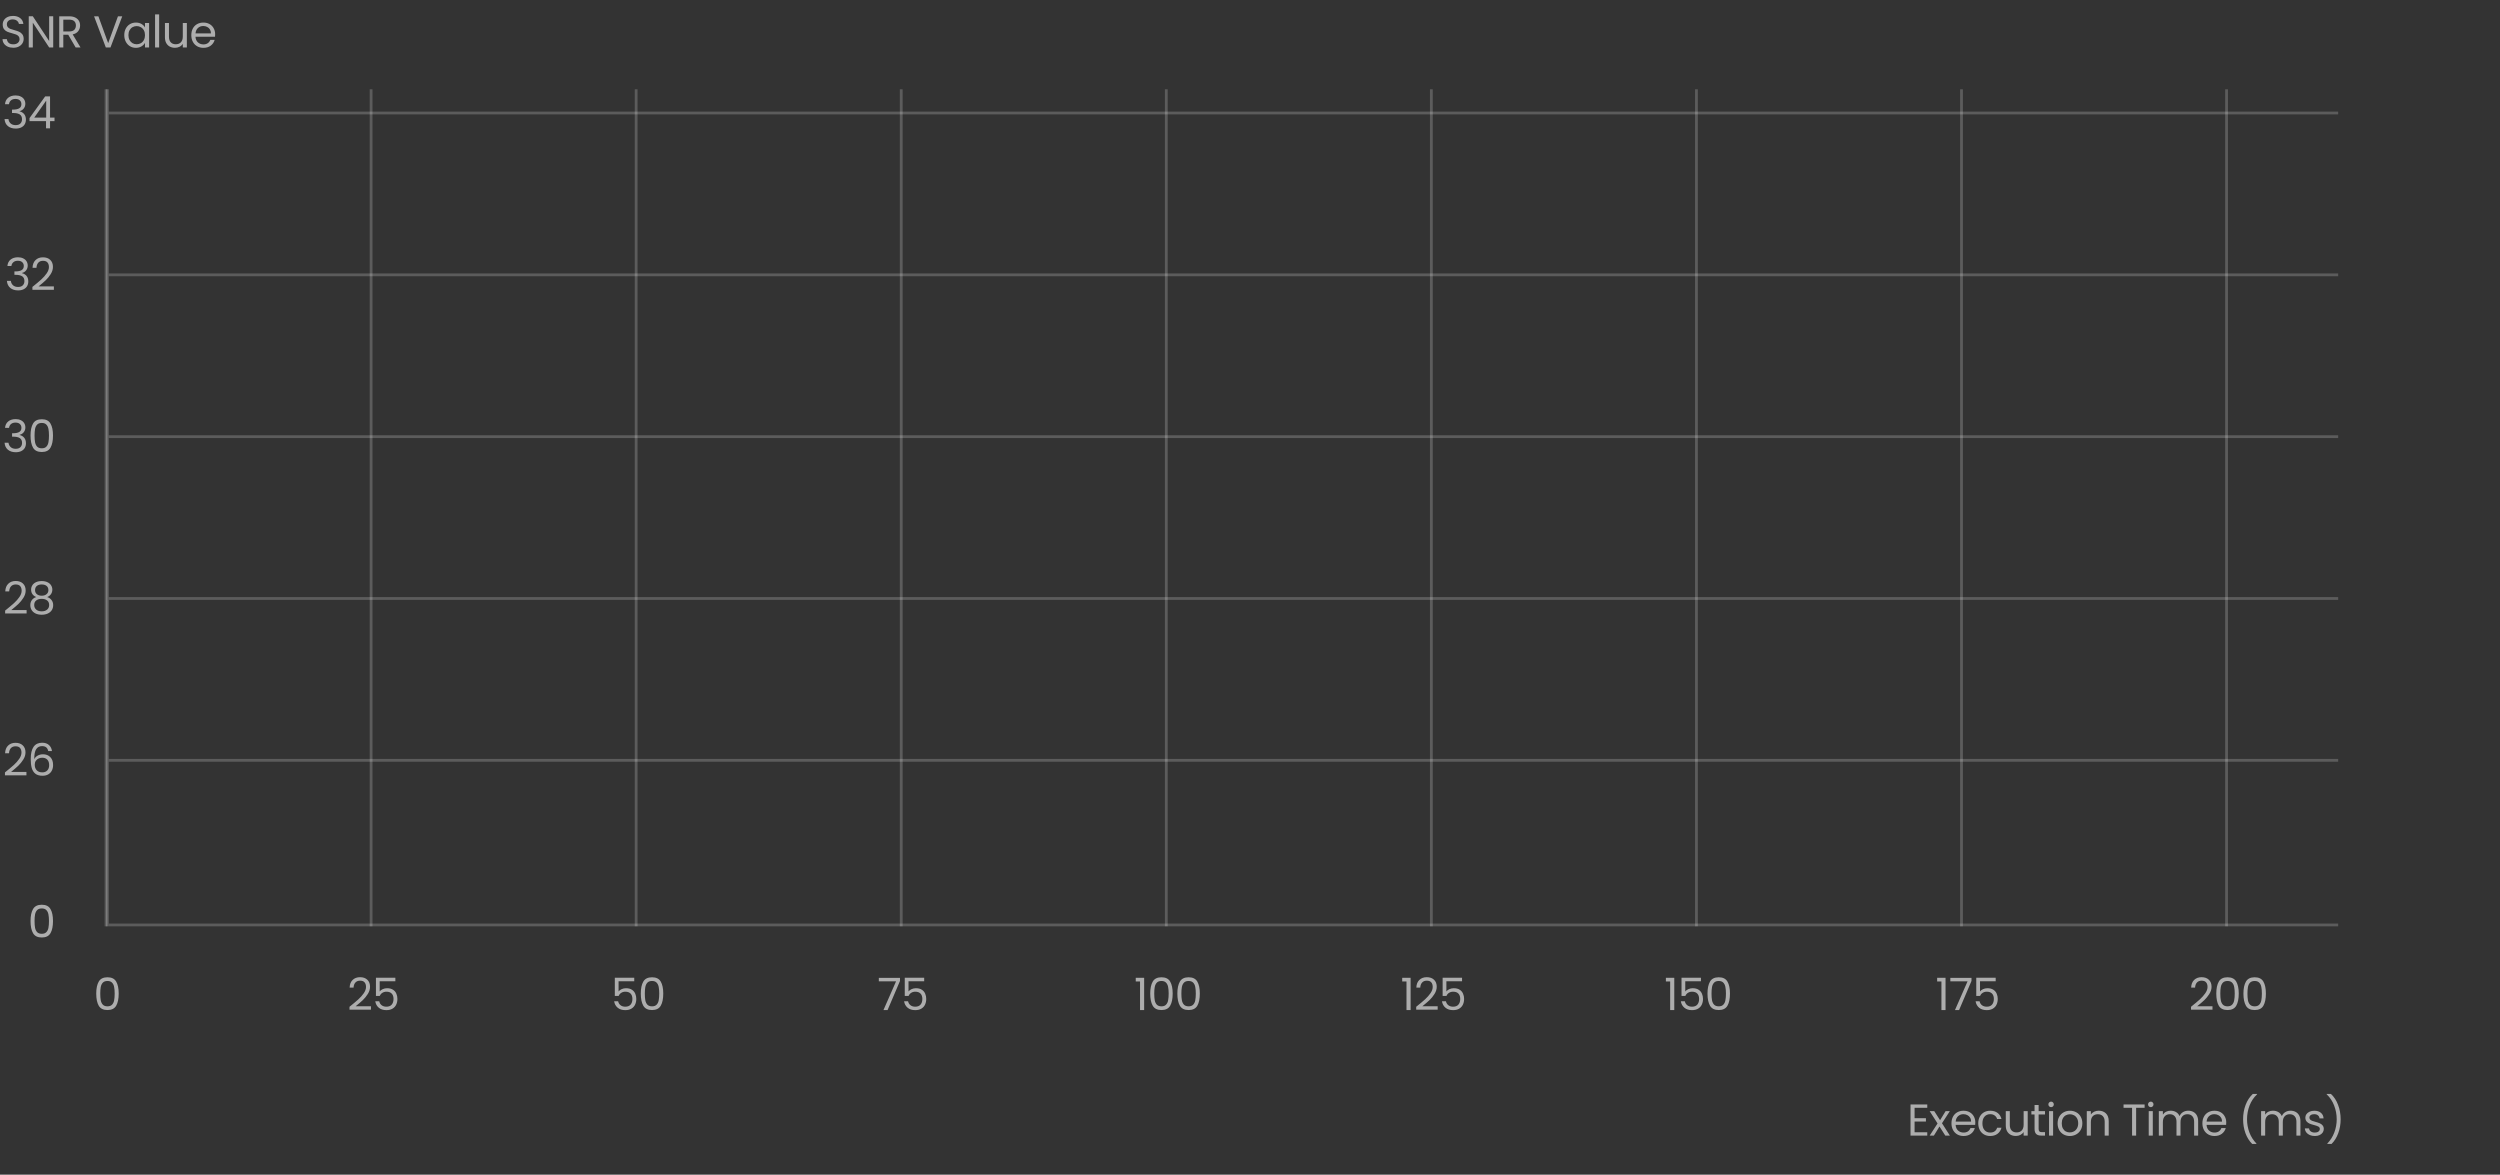 <svg width="896" height="421" viewBox="0 0 896 421" fill="none" xmlns="http://www.w3.org/2000/svg">
<rect x="0" y="0" width="896" height="421" fill="#333333" stroke="none"/>
<path d="M4.768 17.112C4.032 17.112 3.371 16.984 2.784 16.728C2.208 16.461 1.755 16.099 1.424 15.64C1.093 15.171 0.923 14.632 0.912 14.024H2.464C2.517 14.547 2.731 14.989 3.104 15.352C3.488 15.704 4.043 15.88 4.768 15.88C5.461 15.88 6.005 15.709 6.4 15.368C6.805 15.016 7.008 14.568 7.008 14.024C7.008 13.597 6.891 13.251 6.656 12.984C6.421 12.717 6.128 12.515 5.776 12.376C5.424 12.237 4.949 12.088 4.352 11.928C3.616 11.736 3.024 11.544 2.576 11.352C2.139 11.16 1.76 10.861 1.44 10.456C1.131 10.04 0.976 9.485 0.976 8.792C0.976 8.184 1.131 7.645 1.44 7.176C1.749 6.707 2.181 6.344 2.736 6.088C3.301 5.832 3.947 5.704 4.672 5.704C5.717 5.704 6.571 5.965 7.232 6.488C7.904 7.011 8.283 7.704 8.368 8.568H6.768C6.715 8.141 6.491 7.768 6.096 7.448C5.701 7.117 5.179 6.952 4.528 6.952C3.92 6.952 3.424 7.112 3.04 7.432C2.656 7.741 2.464 8.179 2.464 8.744C2.464 9.149 2.576 9.48 2.8 9.736C3.035 9.992 3.317 10.189 3.648 10.328C3.989 10.456 4.464 10.605 5.072 10.776C5.808 10.979 6.4 11.181 6.848 11.384C7.296 11.576 7.68 11.88 8 12.296C8.32 12.701 8.48 13.256 8.48 13.96C8.48 14.504 8.336 15.016 8.048 15.496C7.76 15.976 7.333 16.365 6.768 16.664C6.203 16.963 5.536 17.112 4.768 17.112ZM19.071 17H17.615L11.759 8.12V17H10.303V5.832H11.759L17.615 14.696V5.832H19.071V17ZM27.105 17L24.449 12.44H22.689V17H21.233V5.848H24.833C25.675 5.848 26.385 5.992 26.961 6.28C27.547 6.568 27.985 6.957 28.273 7.448C28.561 7.939 28.705 8.499 28.705 9.128C28.705 9.896 28.481 10.573 28.033 11.16C27.595 11.747 26.934 12.136 26.049 12.328L28.849 17H27.105ZM22.689 11.272H24.833C25.622 11.272 26.214 11.08 26.609 10.696C27.003 10.301 27.201 9.779 27.201 9.128C27.201 8.467 27.003 7.955 26.609 7.592C26.225 7.229 25.633 7.048 24.833 7.048H22.689V11.272ZM43.809 5.848L39.601 17H37.921L33.713 5.848H35.265L38.769 15.464L42.273 5.848H43.809ZM44.541 12.584C44.541 11.688 44.722 10.904 45.085 10.232C45.448 9.549 45.944 9.021 46.573 8.648C47.213 8.275 47.922 8.088 48.701 8.088C49.469 8.088 50.136 8.253 50.701 8.584C51.267 8.915 51.688 9.331 51.965 9.832V8.232H53.437V17H51.965V15.368C51.677 15.88 51.245 16.307 50.669 16.648C50.104 16.979 49.443 17.144 48.685 17.144C47.907 17.144 47.203 16.952 46.573 16.568C45.944 16.184 45.448 15.645 45.085 14.952C44.722 14.259 44.541 13.469 44.541 12.584ZM51.965 12.6C51.965 11.939 51.832 11.363 51.565 10.872C51.298 10.381 50.936 10.008 50.477 9.752C50.029 9.485 49.533 9.352 48.989 9.352C48.445 9.352 47.949 9.48 47.501 9.736C47.053 9.992 46.696 10.365 46.429 10.856C46.163 11.347 46.029 11.923 46.029 12.584C46.029 13.256 46.163 13.843 46.429 14.344C46.696 14.835 47.053 15.213 47.501 15.48C47.949 15.736 48.445 15.864 48.989 15.864C49.533 15.864 50.029 15.736 50.477 15.48C50.936 15.213 51.298 14.835 51.565 14.344C51.832 13.843 51.965 13.261 51.965 12.6ZM57.034 5.16V17H55.578V5.16H57.034ZM66.971 8.232V17H65.515V15.704C65.238 16.152 64.849 16.504 64.347 16.76C63.856 17.005 63.312 17.128 62.715 17.128C62.032 17.128 61.419 16.989 60.875 16.712C60.331 16.424 59.899 15.997 59.579 15.432C59.27 14.867 59.115 14.179 59.115 13.368V8.232H60.555V13.176C60.555 14.04 60.774 14.707 61.211 15.176C61.648 15.635 62.246 15.864 63.003 15.864C63.782 15.864 64.395 15.624 64.843 15.144C65.291 14.664 65.515 13.965 65.515 13.048V8.232H66.971ZM77.109 12.28C77.109 12.557 77.094 12.851 77.061 13.16H70.053C70.107 14.024 70.4 14.701 70.933 15.192C71.478 15.672 72.133 15.912 72.901 15.912C73.531 15.912 74.053 15.768 74.469 15.48C74.896 15.181 75.195 14.787 75.365 14.296H76.933C76.699 15.139 76.23 15.827 75.525 16.36C74.822 16.883 73.947 17.144 72.901 17.144C72.07 17.144 71.323 16.957 70.662 16.584C70.011 16.211 69.499 15.683 69.126 15C68.752 14.307 68.566 13.507 68.566 12.6C68.566 11.693 68.747 10.899 69.109 10.216C69.472 9.533 69.979 9.011 70.629 8.648C71.291 8.275 72.048 8.088 72.901 8.088C73.734 8.088 74.469 8.269 75.109 8.632C75.749 8.995 76.24 9.496 76.582 10.136C76.933 10.765 77.109 11.48 77.109 12.28ZM75.606 11.976C75.606 11.421 75.483 10.947 75.237 10.552C74.992 10.147 74.656 9.843 74.23 9.64C73.814 9.427 73.35 9.32 72.838 9.32C72.102 9.32 71.472 9.555 70.95 10.024C70.438 10.493 70.144 11.144 70.07 11.976H75.606Z" fill="white" fill-opacity="0.6"/>
<path d="M1.796 37.344C1.87 36.363 2.249 35.595 2.932 35.04C3.614 34.485 4.5 34.208 5.588 34.208C6.313 34.208 6.937 34.341 7.46 34.608C7.993 34.864 8.393 35.216 8.66 35.664C8.937 36.112 9.076 36.619 9.076 37.184C9.076 37.845 8.884 38.416 8.5 38.896C8.126 39.376 7.636 39.685 7.028 39.824V39.904C7.721 40.075 8.27 40.411 8.676 40.912C9.081 41.413 9.284 42.069 9.284 42.88C9.284 43.488 9.145 44.037 8.868 44.528C8.59 45.008 8.174 45.387 7.62 45.664C7.065 45.941 6.398 46.08 5.62 46.08C4.489 46.08 3.561 45.787 2.836 45.2C2.11 44.603 1.705 43.76 1.62 42.672H3.028C3.102 43.312 3.364 43.835 3.812 44.24C4.26 44.645 4.857 44.848 5.604 44.848C6.35 44.848 6.916 44.656 7.3 44.272C7.694 43.877 7.892 43.371 7.892 42.752C7.892 41.952 7.625 41.376 7.092 41.024C6.558 40.672 5.753 40.496 4.676 40.496H4.308V39.28H4.692C5.673 39.269 6.414 39.109 6.916 38.8C7.417 38.48 7.668 37.989 7.668 37.328C7.668 36.763 7.481 36.309 7.108 35.968C6.745 35.627 6.222 35.456 5.54 35.456C4.878 35.456 4.345 35.627 3.94 35.968C3.534 36.309 3.294 36.768 3.22 37.344H1.796ZM10.578 43.424V42.32L16.194 34.544H17.938V42.16H19.538V43.424H17.938V46H16.497V43.424H10.578ZM16.561 36.064L12.258 42.16H16.561V36.064Z" fill="white" fill-opacity="0.6"/>
<path d="M2.655 95.344C2.73 94.363 3.108 93.595 3.791 93.04C4.474 92.485 5.359 92.208 6.447 92.208C7.172 92.208 7.796 92.341 8.319 92.608C8.852 92.864 9.252 93.216 9.519 93.664C9.796 94.112 9.935 94.619 9.935 95.184C9.935 95.845 9.743 96.416 9.359 96.896C8.986 97.376 8.495 97.685 7.887 97.824V97.904C8.58 98.075 9.13 98.411 9.535 98.912C9.94 99.413 10.143 100.069 10.143 100.88C10.143 101.488 10.004 102.037 9.727 102.528C9.45 103.008 9.034 103.387 8.479 103.664C7.924 103.941 7.258 104.08 6.479 104.08C5.348 104.08 4.42 103.787 3.695 103.2C2.97 102.603 2.564 101.76 2.479 100.672H3.887C3.962 101.312 4.223 101.835 4.671 102.24C5.119 102.645 5.716 102.848 6.463 102.848C7.21 102.848 7.775 102.656 8.159 102.272C8.554 101.877 8.751 101.371 8.751 100.752C8.751 99.952 8.484 99.376 7.951 99.024C7.418 98.672 6.612 98.496 5.535 98.496H5.167V97.28H5.551C6.532 97.269 7.274 97.109 7.775 96.8C8.276 96.48 8.527 95.989 8.527 95.328C8.527 94.763 8.34 94.309 7.967 93.968C7.604 93.627 7.082 93.456 6.399 93.456C5.738 93.456 5.204 93.627 4.799 93.968C4.394 94.309 4.154 94.768 4.079 95.344H2.655ZM11.613 102.832C12.967 101.744 14.029 100.853 14.797 100.16C15.565 99.456 16.21 98.725 16.733 97.968C17.266 97.2 17.533 96.448 17.533 95.712C17.533 95.019 17.362 94.475 17.021 94.08C16.69 93.675 16.151 93.472 15.405 93.472C14.68 93.472 14.114 93.701 13.709 94.16C13.314 94.608 13.101 95.211 13.069 95.968H11.661C11.704 94.773 12.066 93.851 12.749 93.2C13.431 92.549 14.312 92.224 15.389 92.224C16.488 92.224 17.357 92.528 17.997 93.136C18.648 93.744 18.973 94.581 18.973 95.648C18.973 96.533 18.706 97.397 18.173 98.24C17.65 99.072 17.053 99.808 16.381 100.448C15.709 101.077 14.85 101.813 13.805 102.656H19.309V103.872H11.613V102.832Z" fill="white" fill-opacity="0.6"/>
<path d="M1.811 153.344C1.886 152.363 2.265 151.595 2.947 151.04C3.63 150.485 4.515 150.208 5.603 150.208C6.329 150.208 6.953 150.341 7.475 150.608C8.009 150.864 8.409 151.216 8.675 151.664C8.953 152.112 9.091 152.619 9.091 153.184C9.091 153.845 8.899 154.416 8.515 154.896C8.142 155.376 7.651 155.685 7.043 155.824V155.904C7.737 156.075 8.286 156.411 8.691 156.912C9.097 157.413 9.299 158.069 9.299 158.88C9.299 159.488 9.161 160.037 8.883 160.528C8.606 161.008 8.19 161.387 7.635 161.664C7.081 161.941 6.414 162.08 5.635 162.08C4.505 162.08 3.577 161.787 2.851 161.2C2.126 160.603 1.721 159.76 1.635 158.672H3.043C3.118 159.312 3.379 159.835 3.827 160.24C4.275 160.645 4.873 160.848 5.619 160.848C6.366 160.848 6.931 160.656 7.315 160.272C7.71 159.877 7.907 159.371 7.907 158.752C7.907 157.952 7.641 157.376 7.107 157.024C6.574 156.672 5.769 156.496 4.691 156.496H4.323V155.28H4.707C5.689 155.269 6.43 155.109 6.931 154.8C7.433 154.48 7.683 153.989 7.683 153.328C7.683 152.763 7.497 152.309 7.123 151.968C6.761 151.627 6.238 151.456 5.555 151.456C4.894 151.456 4.361 151.627 3.955 151.968C3.55 152.309 3.31 152.768 3.235 153.344H1.811ZM10.945 156.096C10.945 154.261 11.244 152.832 11.841 151.808C12.438 150.773 13.484 150.256 14.977 150.256C16.46 150.256 17.5 150.773 18.097 151.808C18.695 152.832 18.993 154.261 18.993 156.096C18.993 157.963 18.695 159.413 18.097 160.448C17.5 161.483 16.46 162 14.977 162C13.484 162 12.438 161.483 11.841 160.448C11.244 159.413 10.945 157.963 10.945 156.096ZM17.553 156.096C17.553 155.168 17.489 154.384 17.361 153.744C17.244 153.093 16.993 152.571 16.609 152.176C16.236 151.781 15.692 151.584 14.977 151.584C14.252 151.584 13.697 151.781 13.313 152.176C12.94 152.571 12.689 153.093 12.561 153.744C12.444 154.384 12.385 155.168 12.385 156.096C12.385 157.056 12.444 157.861 12.561 158.512C12.689 159.163 12.94 159.685 13.313 160.08C13.697 160.475 14.252 160.672 14.977 160.672C15.692 160.672 16.236 160.475 16.609 160.08C16.993 159.685 17.244 159.163 17.361 158.512C17.489 157.861 17.553 157.056 17.553 156.096Z" fill="white" fill-opacity="0.6"/>
<path d="M1.839 218.832C3.194 217.744 4.255 216.853 5.023 216.16C5.791 215.456 6.436 214.725 6.959 213.968C7.492 213.2 7.759 212.448 7.759 211.712C7.759 211.019 7.588 210.475 7.247 210.08C6.916 209.675 6.378 209.472 5.631 209.472C4.906 209.472 4.34 209.701 3.935 210.16C3.54 210.608 3.327 211.211 3.295 211.968H1.887C1.93 210.773 2.292 209.851 2.975 209.2C3.658 208.549 4.538 208.224 5.615 208.224C6.714 208.224 7.583 208.528 8.223 209.136C8.874 209.744 9.199 210.581 9.199 211.648C9.199 212.533 8.932 213.397 8.399 214.24C7.876 215.072 7.279 215.808 6.607 216.448C5.935 217.077 5.076 217.813 4.031 218.656H9.535V219.872H1.839V218.832ZM13.01 213.984C12.413 213.749 11.954 213.408 11.634 212.96C11.314 212.512 11.154 211.968 11.154 211.328C11.154 210.752 11.298 210.235 11.586 209.776C11.874 209.307 12.301 208.939 12.866 208.672C13.442 208.395 14.136 208.256 14.946 208.256C15.757 208.256 16.445 208.395 17.01 208.672C17.586 208.939 18.018 209.307 18.306 209.776C18.605 210.235 18.754 210.752 18.754 211.328C18.754 211.947 18.589 212.491 18.258 212.96C17.928 213.419 17.474 213.76 16.898 213.984C17.56 214.187 18.082 214.544 18.466 215.056C18.861 215.557 19.058 216.165 19.058 216.88C19.058 217.573 18.888 218.181 18.546 218.704C18.205 219.216 17.72 219.616 17.09 219.904C16.472 220.181 15.757 220.32 14.946 220.32C14.136 220.32 13.421 220.181 12.802 219.904C12.194 219.616 11.72 219.216 11.378 218.704C11.037 218.181 10.866 217.573 10.866 216.88C10.866 216.165 11.058 215.552 11.442 215.04C11.826 214.528 12.349 214.176 13.01 213.984ZM17.346 211.504C17.346 210.853 17.133 210.352 16.706 210C16.28 209.648 15.693 209.472 14.946 209.472C14.21 209.472 13.629 209.648 13.202 210C12.776 210.352 12.562 210.859 12.562 211.52C12.562 212.117 12.781 212.597 13.218 212.96C13.666 213.323 14.242 213.504 14.946 213.504C15.661 213.504 16.237 213.323 16.674 212.96C17.122 212.587 17.346 212.101 17.346 211.504ZM14.946 214.624C14.157 214.624 13.512 214.811 13.01 215.184C12.509 215.547 12.258 216.096 12.258 216.832C12.258 217.515 12.498 218.064 12.978 218.48C13.469 218.896 14.125 219.104 14.946 219.104C15.768 219.104 16.418 218.896 16.898 218.48C17.378 218.064 17.618 217.515 17.618 216.832C17.618 216.117 17.373 215.573 16.882 215.2C16.392 214.816 15.746 214.624 14.946 214.624Z" fill="white" fill-opacity="0.6"/>
<path d="M1.777 276.832C3.131 275.744 4.193 274.853 4.961 274.16C5.729 273.456 6.374 272.725 6.897 271.968C7.43 271.2 7.697 270.448 7.697 269.712C7.697 269.019 7.526 268.475 7.185 268.08C6.854 267.675 6.315 267.472 5.569 267.472C4.843 267.472 4.278 267.701 3.873 268.16C3.478 268.608 3.265 269.211 3.233 269.968H1.825C1.867 268.773 2.23 267.851 2.913 267.2C3.595 266.549 4.475 266.224 5.553 266.224C6.651 266.224 7.521 266.528 8.161 267.136C8.811 267.744 9.137 268.581 9.137 269.648C9.137 270.533 8.87 271.397 8.337 272.24C7.814 273.072 7.217 273.808 6.545 274.448C5.873 275.077 5.014 275.813 3.969 276.656H9.473V277.872H1.777V276.832ZM17.284 269.184C17.049 268 16.318 267.408 15.092 267.408C14.142 267.408 13.433 267.776 12.964 268.512C12.494 269.237 12.265 270.437 12.276 272.112C12.521 271.557 12.926 271.125 13.492 270.816C14.068 270.496 14.708 270.336 15.412 270.336C16.51 270.336 17.385 270.677 18.036 271.36C18.697 272.043 19.028 272.987 19.028 274.192C19.028 274.917 18.884 275.568 18.596 276.144C18.318 276.72 17.892 277.179 17.316 277.52C16.75 277.861 16.062 278.032 15.252 278.032C14.153 278.032 13.294 277.787 12.676 277.296C12.057 276.805 11.625 276.128 11.38 275.264C11.134 274.4 11.012 273.333 11.012 272.064C11.012 268.149 12.377 266.192 15.108 266.192C16.153 266.192 16.974 266.475 17.572 267.04C18.169 267.605 18.521 268.32 18.628 269.184H17.284ZM15.108 271.568C14.649 271.568 14.217 271.664 13.812 271.856C13.406 272.037 13.076 272.32 12.82 272.704C12.574 273.077 12.452 273.536 12.452 274.08C12.452 274.891 12.686 275.552 13.156 276.064C13.625 276.565 14.297 276.816 15.172 276.816C15.918 276.816 16.51 276.587 16.948 276.128C17.396 275.659 17.62 275.029 17.62 274.24C17.62 273.408 17.406 272.757 16.98 272.288C16.553 271.808 15.929 271.568 15.108 271.568Z" fill="white" fill-opacity="0.6"/>
<path d="M10.945 330.096C10.945 328.261 11.244 326.832 11.841 325.808C12.438 324.773 13.484 324.256 14.977 324.256C16.46 324.256 17.5 324.773 18.097 325.808C18.695 326.832 18.993 328.261 18.993 330.096C18.993 331.963 18.695 333.413 18.097 334.448C17.5 335.483 16.46 336 14.977 336C13.484 336 12.438 335.483 11.841 334.448C11.244 333.413 10.945 331.963 10.945 330.096ZM17.553 330.096C17.553 329.168 17.489 328.384 17.361 327.744C17.244 327.093 16.993 326.571 16.609 326.176C16.236 325.781 15.692 325.584 14.977 325.584C14.252 325.584 13.697 325.781 13.313 326.176C12.94 326.571 12.689 327.093 12.561 327.744C12.444 328.384 12.385 329.168 12.385 330.096C12.385 331.056 12.444 331.861 12.561 332.512C12.689 333.163 12.94 333.685 13.313 334.08C13.697 334.475 14.252 334.672 14.977 334.672C15.692 334.672 16.236 334.475 16.609 334.08C16.993 333.685 17.244 333.163 17.361 332.512C17.489 331.861 17.553 331.056 17.553 330.096Z" fill="white" fill-opacity="0.6"/>
<path d="M34.492 356.096C34.492 354.261 34.791 352.832 35.388 351.808C35.985 350.773 37.031 350.256 38.524 350.256C40.007 350.256 41.047 350.773 41.644 351.808C42.241 352.832 42.54 354.261 42.54 356.096C42.54 357.963 42.241 359.413 41.644 360.448C41.047 361.483 40.007 362 38.524 362C37.031 362 35.985 361.483 35.388 360.448C34.791 359.413 34.492 357.963 34.492 356.096ZM41.1 356.096C41.1 355.168 41.036 354.384 40.908 353.744C40.791 353.093 40.54 352.571 40.156 352.176C39.783 351.781 39.239 351.584 38.524 351.584C37.799 351.584 37.244 351.781 36.86 352.176C36.487 352.571 36.236 353.093 36.108 353.744C35.991 354.384 35.932 355.168 35.932 356.096C35.932 357.056 35.991 357.861 36.108 358.512C36.236 359.163 36.487 359.685 36.86 360.08C37.244 360.475 37.799 360.672 38.524 360.672C39.239 360.672 39.783 360.475 40.156 360.08C40.54 359.685 40.791 359.163 40.908 358.512C41.036 357.861 41.1 357.056 41.1 356.096Z" fill="white" fill-opacity="0.6"/>
<path d="M125.26 360.832C126.615 359.744 127.676 358.853 128.444 358.16C129.212 357.456 129.858 356.725 130.38 355.968C130.914 355.2 131.18 354.448 131.18 353.712C131.18 353.019 131.01 352.475 130.668 352.08C130.338 351.675 129.799 351.472 129.052 351.472C128.327 351.472 127.762 351.701 127.356 352.16C126.962 352.608 126.748 353.211 126.716 353.968H125.308C125.351 352.773 125.714 351.851 126.396 351.2C127.079 350.549 127.959 350.224 129.036 350.224C130.135 350.224 131.004 350.528 131.644 351.136C132.295 351.744 132.62 352.581 132.62 353.648C132.62 354.533 132.354 355.397 131.82 356.24C131.298 357.072 130.7 357.808 130.028 358.448C129.356 359.077 128.498 359.813 127.452 360.656H132.956V361.872H125.26V360.832ZM141.695 351.696H136.079V355.344C136.325 355.003 136.687 354.725 137.167 354.512C137.647 354.288 138.165 354.176 138.719 354.176C139.605 354.176 140.325 354.363 140.879 354.736C141.434 355.099 141.829 355.573 142.063 356.16C142.309 356.736 142.431 357.349 142.431 358C142.431 358.768 142.287 359.456 141.999 360.064C141.711 360.672 141.269 361.152 140.671 361.504C140.085 361.856 139.354 362.032 138.479 362.032C137.359 362.032 136.453 361.744 135.759 361.168C135.066 360.592 134.645 359.824 134.495 358.864H135.919C136.058 359.472 136.351 359.947 136.799 360.288C137.247 360.629 137.813 360.8 138.495 360.8C139.338 360.8 139.973 360.549 140.399 360.048C140.826 359.536 141.039 358.864 141.039 358.032C141.039 357.2 140.826 356.56 140.399 356.112C139.973 355.653 139.343 355.424 138.511 355.424C137.946 355.424 137.45 355.563 137.023 355.84C136.607 356.107 136.303 356.475 136.111 356.944H134.735V350.416H141.695V351.696Z" fill="white" fill-opacity="0.6"/>
<path d="M227.312 351.696H221.696V355.344C221.942 355.003 222.304 354.725 222.784 354.512C223.264 354.288 223.782 354.176 224.336 354.176C225.222 354.176 225.942 354.363 226.496 354.736C227.051 355.099 227.446 355.573 227.68 356.16C227.926 356.736 228.048 357.349 228.048 358C228.048 358.768 227.904 359.456 227.616 360.064C227.328 360.672 226.886 361.152 226.288 361.504C225.702 361.856 224.971 362.032 224.096 362.032C222.976 362.032 222.07 361.744 221.376 361.168C220.683 360.592 220.262 359.824 220.112 358.864H221.536C221.675 359.472 221.968 359.947 222.416 360.288C222.864 360.629 223.43 360.8 224.112 360.8C224.955 360.8 225.59 360.549 226.016 360.048C226.443 359.536 226.656 358.864 226.656 358.032C226.656 357.2 226.443 356.56 226.016 356.112C225.59 355.653 224.96 355.424 224.128 355.424C223.563 355.424 223.067 355.563 222.64 355.84C222.224 356.107 221.92 356.475 221.728 356.944H220.352V350.416H227.312V351.696ZM229.663 356.096C229.663 354.261 229.962 352.832 230.559 351.808C231.157 350.773 232.202 350.256 233.695 350.256C235.178 350.256 236.218 350.773 236.815 351.808C237.413 352.832 237.711 354.261 237.711 356.096C237.711 357.963 237.413 359.413 236.815 360.448C236.218 361.483 235.178 362 233.695 362C232.202 362 231.157 361.483 230.559 360.448C229.962 359.413 229.663 357.963 229.663 356.096ZM236.271 356.096C236.271 355.168 236.207 354.384 236.079 353.744C235.962 353.093 235.711 352.571 235.327 352.176C234.954 351.781 234.41 351.584 233.695 351.584C232.97 351.584 232.415 351.781 232.031 352.176C231.658 352.571 231.407 353.093 231.279 353.744C231.162 354.384 231.103 355.168 231.103 356.096C231.103 357.056 231.162 357.861 231.279 358.512C231.407 359.163 231.658 359.685 232.031 360.08C232.415 360.475 232.97 360.672 233.695 360.672C234.41 360.672 234.954 360.475 235.327 360.08C235.711 359.685 235.962 359.163 236.079 358.512C236.207 357.861 236.271 357.056 236.271 356.096Z" fill="white" fill-opacity="0.6"/>
<path d="M322.556 351.568L318.108 362H316.636L321.148 351.712H314.972V350.464H322.556V351.568ZM331.227 351.696H325.611V355.344C325.856 355.003 326.219 354.725 326.699 354.512C327.179 354.288 327.696 354.176 328.251 354.176C329.136 354.176 329.856 354.363 330.411 354.736C330.965 355.099 331.36 355.573 331.595 356.16C331.84 356.736 331.963 357.349 331.963 358C331.963 358.768 331.819 359.456 331.531 360.064C331.243 360.672 330.8 361.152 330.203 361.504C329.616 361.856 328.885 362.032 328.011 362.032C326.891 362.032 325.984 361.744 325.291 361.168C324.597 360.592 324.176 359.824 324.027 358.864H325.451C325.589 359.472 325.883 359.947 326.331 360.288C326.779 360.629 327.344 360.8 328.027 360.8C328.869 360.8 329.504 360.549 329.931 360.048C330.357 359.536 330.571 358.864 330.571 358.032C330.571 357.2 330.357 356.56 329.931 356.112C329.504 355.653 328.875 355.424 328.043 355.424C327.477 355.424 326.981 355.563 326.555 355.84C326.139 356.107 325.835 356.475 325.643 356.944H324.267V350.416H331.227V351.696Z" fill="white" fill-opacity="0.6"/>
<path d="M407.052 351.76V350.432H410.06V362H408.588V351.76H407.052ZM412.241 356.096C412.241 354.261 412.54 352.832 413.137 351.808C413.735 350.773 414.78 350.256 416.273 350.256C417.756 350.256 418.796 350.773 419.393 351.808C419.991 352.832 420.289 354.261 420.289 356.096C420.289 357.963 419.991 359.413 419.393 360.448C418.796 361.483 417.756 362 416.273 362C414.78 362 413.735 361.483 413.137 360.448C412.54 359.413 412.241 357.963 412.241 356.096ZM418.849 356.096C418.849 355.168 418.785 354.384 418.657 353.744C418.54 353.093 418.289 352.571 417.905 352.176C417.532 351.781 416.988 351.584 416.273 351.584C415.548 351.584 414.993 351.781 414.609 352.176C414.236 352.571 413.985 353.093 413.857 353.744C413.74 354.384 413.681 355.168 413.681 356.096C413.681 357.056 413.74 357.861 413.857 358.512C413.985 359.163 414.236 359.685 414.609 360.08C414.993 360.475 415.548 360.672 416.273 360.672C416.988 360.672 417.532 360.475 417.905 360.08C418.289 359.685 418.54 359.163 418.657 358.512C418.785 357.861 418.849 357.056 418.849 356.096ZM421.968 356.096C421.968 354.261 422.267 352.832 422.864 351.808C423.462 350.773 424.507 350.256 426 350.256C427.483 350.256 428.523 350.773 429.12 351.808C429.718 352.832 430.016 354.261 430.016 356.096C430.016 357.963 429.718 359.413 429.12 360.448C428.523 361.483 427.483 362 426 362C424.507 362 423.462 361.483 422.864 360.448C422.267 359.413 421.968 357.963 421.968 356.096ZM428.576 356.096C428.576 355.168 428.512 354.384 428.384 353.744C428.267 353.093 428.016 352.571 427.632 352.176C427.259 351.781 426.715 351.584 426 351.584C425.275 351.584 424.72 351.781 424.336 352.176C423.963 352.571 423.712 353.093 423.584 353.744C423.467 354.384 423.408 355.168 423.408 356.096C423.408 357.056 423.467 357.861 423.584 358.512C423.712 359.163 423.963 359.685 424.336 360.08C424.72 360.475 425.275 360.672 426 360.672C426.715 360.672 427.259 360.475 427.632 360.08C428.016 359.685 428.267 359.163 428.384 358.512C428.512 357.861 428.576 357.056 428.576 356.096Z" fill="white" fill-opacity="0.6"/>
<path d="M502.552 351.76V350.432H505.56V362H504.088V351.76H502.552ZM507.565 360.832C508.92 359.744 509.981 358.853 510.749 358.16C511.517 357.456 512.163 356.725 512.685 355.968C513.219 355.2 513.485 354.448 513.485 353.712C513.485 353.019 513.315 352.475 512.973 352.08C512.643 351.675 512.104 351.472 511.357 351.472C510.632 351.472 510.067 351.701 509.661 352.16C509.267 352.608 509.053 353.211 509.021 353.968H507.613C507.656 352.773 508.019 351.851 508.701 351.2C509.384 350.549 510.264 350.224 511.341 350.224C512.44 350.224 513.309 350.528 513.949 351.136C514.6 351.744 514.925 352.581 514.925 353.648C514.925 354.533 514.659 355.397 514.125 356.24C513.603 357.072 513.005 357.808 512.333 358.448C511.661 359.077 510.803 359.813 509.757 360.656H515.261V361.872H507.565V360.832ZM524 351.696H518.384V355.344C518.63 355.003 518.992 354.725 519.472 354.512C519.952 354.288 520.47 354.176 521.024 354.176C521.91 354.176 522.63 354.363 523.184 354.736C523.739 355.099 524.134 355.573 524.368 356.16C524.614 356.736 524.736 357.349 524.736 358C524.736 358.768 524.592 359.456 524.304 360.064C524.016 360.672 523.574 361.152 522.976 361.504C522.39 361.856 521.659 362.032 520.784 362.032C519.664 362.032 518.758 361.744 518.064 361.168C517.371 360.592 516.95 359.824 516.8 358.864H518.224C518.363 359.472 518.656 359.947 519.104 360.288C519.552 360.629 520.118 360.8 520.8 360.8C521.643 360.8 522.278 360.549 522.704 360.048C523.131 359.536 523.344 358.864 523.344 358.032C523.344 357.2 523.131 356.56 522.704 356.112C522.278 355.653 521.648 355.424 520.816 355.424C520.251 355.424 519.755 355.563 519.328 355.84C518.912 356.107 518.608 356.475 518.416 356.944H517.04V350.416H524V351.696Z" fill="white" fill-opacity="0.6"/>
<path d="M597.052 351.76V350.432H600.06V362H598.588V351.76H597.052ZM609.617 351.696H604.001V355.344C604.247 355.003 604.609 354.725 605.089 354.512C605.569 354.288 606.087 354.176 606.641 354.176C607.527 354.176 608.247 354.363 608.801 354.736C609.356 355.099 609.751 355.573 609.985 356.16C610.231 356.736 610.353 357.349 610.353 358C610.353 358.768 610.209 359.456 609.921 360.064C609.633 360.672 609.191 361.152 608.593 361.504C608.007 361.856 607.276 362.032 606.401 362.032C605.281 362.032 604.375 361.744 603.681 361.168C602.988 360.592 602.567 359.824 602.417 358.864H603.841C603.98 359.472 604.273 359.947 604.721 360.288C605.169 360.629 605.735 360.8 606.417 360.8C607.26 360.8 607.895 360.549 608.321 360.048C608.748 359.536 608.961 358.864 608.961 358.032C608.961 357.2 608.748 356.56 608.321 356.112C607.895 355.653 607.265 355.424 606.433 355.424C605.868 355.424 605.372 355.563 604.945 355.84C604.529 356.107 604.225 356.475 604.033 356.944H602.657V350.416H609.617V351.696ZM611.968 356.096C611.968 354.261 612.267 352.832 612.864 351.808C613.462 350.773 614.507 350.256 616 350.256C617.483 350.256 618.523 350.773 619.12 351.808C619.718 352.832 620.016 354.261 620.016 356.096C620.016 357.963 619.718 359.413 619.12 360.448C618.523 361.483 617.483 362 616 362C614.507 362 613.462 361.483 612.864 360.448C612.267 359.413 611.968 357.963 611.968 356.096ZM618.576 356.096C618.576 355.168 618.512 354.384 618.384 353.744C618.267 353.093 618.016 352.571 617.632 352.176C617.259 351.781 616.715 351.584 616 351.584C615.275 351.584 614.72 351.781 614.336 352.176C613.963 352.571 613.712 353.093 613.584 353.744C613.467 354.384 613.408 355.168 613.408 356.096C613.408 357.056 613.467 357.861 613.584 358.512C613.712 359.163 613.963 359.685 614.336 360.08C614.72 360.475 615.275 360.672 616 360.672C616.715 360.672 617.259 360.475 617.632 360.08C618.016 359.685 618.267 359.163 618.384 358.512C618.512 357.861 618.576 357.056 618.576 356.096Z" fill="white" fill-opacity="0.6"/>
<path d="M694.275 351.76V350.432H697.283V362H695.811V351.76H694.275ZM706.584 351.568L702.136 362H700.664L705.176 351.712H699V350.464H706.584V351.568ZM715.254 351.696H709.638V355.344C709.883 355.003 710.246 354.725 710.726 354.512C711.206 354.288 711.723 354.176 712.278 354.176C713.163 354.176 713.883 354.363 714.438 354.736C714.993 355.099 715.387 355.573 715.622 356.16C715.867 356.736 715.99 357.349 715.99 358C715.99 358.768 715.846 359.456 715.558 360.064C715.27 360.672 714.827 361.152 714.23 361.504C713.643 361.856 712.913 362.032 712.038 362.032C710.918 362.032 710.011 361.744 709.318 361.168C708.625 360.592 708.203 359.824 708.054 358.864H709.478C709.617 359.472 709.91 359.947 710.358 360.288C710.806 360.629 711.371 360.8 712.054 360.8C712.897 360.8 713.531 360.549 713.958 360.048C714.385 359.536 714.598 358.864 714.598 358.032C714.598 357.2 714.385 356.56 713.958 356.112C713.531 355.653 712.902 355.424 712.07 355.424C711.505 355.424 711.009 355.563 710.582 355.84C710.166 356.107 709.862 356.475 709.67 356.944H708.294V350.416H715.254V351.696Z" fill="white" fill-opacity="0.6"/>
<path d="M785.26 360.832C786.615 359.744 787.676 358.853 788.444 358.16C789.212 357.456 789.858 356.725 790.38 355.968C790.914 355.2 791.18 354.448 791.18 353.712C791.18 353.019 791.01 352.475 790.668 352.08C790.338 351.675 789.799 351.472 789.052 351.472C788.327 351.472 787.762 351.701 787.356 352.16C786.962 352.608 786.748 353.211 786.716 353.968H785.308C785.351 352.773 785.714 351.851 786.396 351.2C787.079 350.549 787.959 350.224 789.036 350.224C790.135 350.224 791.004 350.528 791.644 351.136C792.295 351.744 792.62 352.581 792.62 353.648C792.62 354.533 792.354 355.397 791.82 356.24C791.298 357.072 790.7 357.808 790.028 358.448C789.356 359.077 788.498 359.813 787.452 360.656H792.956V361.872H785.26V360.832ZM794.319 356.096C794.319 354.261 794.618 352.832 795.215 351.808C795.813 350.773 796.858 350.256 798.351 350.256C799.834 350.256 800.874 350.773 801.471 351.808C802.069 352.832 802.367 354.261 802.367 356.096C802.367 357.963 802.069 359.413 801.471 360.448C800.874 361.483 799.834 362 798.351 362C796.858 362 795.813 361.483 795.215 360.448C794.618 359.413 794.319 357.963 794.319 356.096ZM800.927 356.096C800.927 355.168 800.863 354.384 800.735 353.744C800.618 353.093 800.367 352.571 799.983 352.176C799.61 351.781 799.066 351.584 798.351 351.584C797.626 351.584 797.071 351.781 796.687 352.176C796.314 352.571 796.063 353.093 795.935 353.744C795.818 354.384 795.759 355.168 795.759 356.096C795.759 357.056 795.818 357.861 795.935 358.512C796.063 359.163 796.314 359.685 796.687 360.08C797.071 360.475 797.626 360.672 798.351 360.672C799.066 360.672 799.61 360.475 799.983 360.08C800.367 359.685 800.618 359.163 800.735 358.512C800.863 357.861 800.927 357.056 800.927 356.096ZM804.046 356.096C804.046 354.261 804.345 352.832 804.942 351.808C805.54 350.773 806.585 350.256 808.078 350.256C809.561 350.256 810.601 350.773 811.198 351.808C811.796 352.832 812.094 354.261 812.094 356.096C812.094 357.963 811.796 359.413 811.198 360.448C810.601 361.483 809.561 362 808.078 362C806.585 362 805.54 361.483 804.942 360.448C804.345 359.413 804.046 357.963 804.046 356.096ZM810.654 356.096C810.654 355.168 810.59 354.384 810.462 353.744C810.345 353.093 810.094 352.571 809.71 352.176C809.337 351.781 808.793 351.584 808.078 351.584C807.353 351.584 806.798 351.781 806.414 352.176C806.041 352.571 805.79 353.093 805.662 353.744C805.545 354.384 805.486 355.168 805.486 356.096C805.486 357.056 805.545 357.861 805.662 358.512C805.79 359.163 806.041 359.685 806.414 360.08C806.798 360.475 807.353 360.672 808.078 360.672C808.793 360.672 809.337 360.475 809.71 360.08C810.094 359.685 810.345 359.163 810.462 358.512C810.59 357.861 810.654 357.056 810.654 356.096Z" fill="white" fill-opacity="0.6"/>
<path d="M686.188 397.032V400.76H690.252V401.96H686.188V405.8H690.732V407H684.732V395.832H690.732V397.032H686.188ZM697.191 407L695.111 403.736L693.111 407H691.591L694.423 402.648L691.591 398.232H693.239L695.319 401.48L697.303 398.232H698.823L696.007 402.568L698.839 407H697.191ZM707.951 402.28C707.951 402.557 707.935 402.851 707.903 403.16H700.895C700.949 404.024 701.242 404.701 701.775 405.192C702.319 405.672 702.975 405.912 703.743 405.912C704.373 405.912 704.895 405.768 705.311 405.48C705.738 405.181 706.037 404.787 706.207 404.296H707.775C707.541 405.139 707.071 405.827 706.367 406.36C705.663 406.883 704.789 407.144 703.743 407.144C702.911 407.144 702.165 406.957 701.503 406.584C700.853 406.211 700.341 405.683 699.967 405C699.594 404.307 699.407 403.507 699.407 402.6C699.407 401.693 699.589 400.899 699.951 400.216C700.314 399.533 700.821 399.011 701.471 398.648C702.133 398.275 702.89 398.088 703.743 398.088C704.575 398.088 705.311 398.269 705.951 398.632C706.591 398.995 707.082 399.496 707.423 400.136C707.775 400.765 707.951 401.48 707.951 402.28ZM706.447 401.976C706.447 401.421 706.325 400.947 706.079 400.552C705.834 400.147 705.498 399.843 705.071 399.64C704.655 399.427 704.191 399.32 703.679 399.32C702.943 399.32 702.314 399.555 701.791 400.024C701.279 400.493 700.986 401.144 700.911 401.976H706.447ZM709.009 402.6C709.009 401.693 709.191 400.904 709.553 400.232C709.916 399.549 710.417 399.021 711.057 398.648C711.708 398.275 712.449 398.088 713.281 398.088C714.359 398.088 715.244 398.349 715.937 398.872C716.641 399.395 717.105 400.12 717.329 401.048H715.761C715.612 400.515 715.319 400.093 714.881 399.784C714.455 399.475 713.921 399.32 713.281 399.32C712.449 399.32 711.777 399.608 711.265 400.184C710.753 400.749 710.497 401.555 710.497 402.6C710.497 403.656 710.753 404.472 711.265 405.048C711.777 405.624 712.449 405.912 713.281 405.912C713.921 405.912 714.455 405.763 714.881 405.464C715.308 405.165 715.601 404.739 715.761 404.184H717.329C717.095 405.08 716.625 405.8 715.921 406.344C715.217 406.877 714.337 407.144 713.281 407.144C712.449 407.144 711.708 406.957 711.057 406.584C710.417 406.211 709.916 405.683 709.553 405C709.191 404.317 709.009 403.517 709.009 402.6ZM726.728 398.232V407H725.272V405.704C724.995 406.152 724.605 406.504 724.104 406.76C723.613 407.005 723.069 407.128 722.472 407.128C721.789 407.128 721.176 406.989 720.632 406.712C720.088 406.424 719.656 405.997 719.336 405.432C719.027 404.867 718.872 404.179 718.872 403.368V398.232H720.312V403.176C720.312 404.04 720.531 404.707 720.968 405.176C721.405 405.635 722.003 405.864 722.76 405.864C723.539 405.864 724.152 405.624 724.6 405.144C725.048 404.664 725.272 403.965 725.272 403.048V398.232H726.728ZM730.642 399.432V404.6C730.642 405.027 730.733 405.331 730.914 405.512C731.096 405.683 731.41 405.768 731.858 405.768H732.93V407H731.618C730.808 407 730.2 406.813 729.794 406.44C729.389 406.067 729.186 405.453 729.186 404.6V399.432H728.05V398.232H729.186V396.024H730.642V398.232H732.93V399.432H730.642ZM735.127 396.808C734.849 396.808 734.615 396.712 734.423 396.52C734.231 396.328 734.135 396.093 734.135 395.816C734.135 395.539 734.231 395.304 734.423 395.112C734.615 394.92 734.849 394.824 735.127 394.824C735.393 394.824 735.617 394.92 735.799 395.112C735.991 395.304 736.087 395.539 736.087 395.816C736.087 396.093 735.991 396.328 735.799 396.52C735.617 396.712 735.393 396.808 735.127 396.808ZM735.831 398.232V407H734.375V398.232H735.831ZM741.816 407.144C740.995 407.144 740.248 406.957 739.576 406.584C738.915 406.211 738.392 405.683 738.008 405C737.635 404.307 737.448 403.507 737.448 402.6C737.448 401.704 737.64 400.915 738.024 400.232C738.419 399.539 738.952 399.011 739.624 398.648C740.296 398.275 741.048 398.088 741.88 398.088C742.712 398.088 743.464 398.275 744.136 398.648C744.808 399.011 745.336 399.533 745.72 400.216C746.115 400.899 746.312 401.693 746.312 402.6C746.312 403.507 746.109 404.307 745.704 405C745.309 405.683 744.771 406.211 744.088 406.584C743.405 406.957 742.648 407.144 741.816 407.144ZM741.816 405.864C742.339 405.864 742.829 405.741 743.288 405.496C743.747 405.251 744.115 404.883 744.392 404.392C744.68 403.901 744.824 403.304 744.824 402.6C744.824 401.896 744.685 401.299 744.408 400.808C744.131 400.317 743.768 399.955 743.32 399.72C742.872 399.475 742.387 399.352 741.864 399.352C741.331 399.352 740.84 399.475 740.392 399.72C739.955 399.955 739.603 400.317 739.336 400.808C739.069 401.299 738.936 401.896 738.936 402.6C738.936 403.315 739.064 403.917 739.32 404.408C739.587 404.899 739.939 405.267 740.376 405.512C740.813 405.747 741.293 405.864 741.816 405.864ZM752.178 398.072C753.245 398.072 754.109 398.397 754.77 399.048C755.432 399.688 755.762 400.616 755.762 401.832V407H754.322V402.04C754.322 401.165 754.104 400.499 753.666 400.04C753.229 399.571 752.632 399.336 751.874 399.336C751.106 399.336 750.493 399.576 750.034 400.056C749.586 400.536 749.362 401.235 749.362 402.152V407H747.906V398.232H749.362V399.48C749.65 399.032 750.04 398.685 750.53 398.44C751.032 398.195 751.581 398.072 752.178 398.072ZM768.63 395.848V397.032H765.59V407H764.134V397.032H761.078V395.848H768.63ZM770.855 396.808C770.577 396.808 770.343 396.712 770.151 396.52C769.959 396.328 769.863 396.093 769.863 395.816C769.863 395.539 769.959 395.304 770.151 395.112C770.343 394.92 770.577 394.824 770.855 394.824C771.121 394.824 771.345 394.92 771.527 395.112C771.719 395.304 771.815 395.539 771.815 395.816C771.815 396.093 771.719 396.328 771.527 396.52C771.345 396.712 771.121 396.808 770.855 396.808ZM771.559 398.232V407H770.103V398.232H771.559ZM784.264 398.072C784.947 398.072 785.555 398.216 786.088 398.504C786.621 398.781 787.043 399.203 787.352 399.768C787.661 400.333 787.816 401.021 787.816 401.832V407H786.376V402.04C786.376 401.165 786.157 400.499 785.72 400.04C785.293 399.571 784.712 399.336 783.976 399.336C783.219 399.336 782.616 399.581 782.168 400.072C781.72 400.552 781.496 401.251 781.496 402.168V407H780.056V402.04C780.056 401.165 779.837 400.499 779.4 400.04C778.973 399.571 778.392 399.336 777.656 399.336C776.899 399.336 776.296 399.581 775.848 400.072C775.4 400.552 775.176 401.251 775.176 402.168V407H773.72V398.232H775.176V399.496C775.464 399.037 775.848 398.685 776.328 398.44C776.819 398.195 777.357 398.072 777.944 398.072C778.68 398.072 779.331 398.237 779.896 398.568C780.461 398.899 780.883 399.384 781.16 400.024C781.405 399.405 781.811 398.925 782.376 398.584C782.941 398.243 783.571 398.072 784.264 398.072ZM797.884 402.28C797.884 402.557 797.868 402.851 797.836 403.16H790.828C790.882 404.024 791.175 404.701 791.708 405.192C792.252 405.672 792.908 405.912 793.676 405.912C794.306 405.912 794.828 405.768 795.244 405.48C795.671 405.181 795.97 404.787 796.14 404.296H797.708C797.474 405.139 797.004 405.827 796.3 406.36C795.596 406.883 794.722 407.144 793.676 407.144C792.844 407.144 792.098 406.957 791.436 406.584C790.786 406.211 790.274 405.683 789.9 405C789.527 404.307 789.34 403.507 789.34 402.6C789.34 401.693 789.522 400.899 789.884 400.216C790.247 399.533 790.754 399.011 791.404 398.648C792.066 398.275 792.823 398.088 793.676 398.088C794.508 398.088 795.244 398.269 795.884 398.632C796.524 398.995 797.015 399.496 797.356 400.136C797.708 400.765 797.884 401.48 797.884 402.28ZM796.38 401.976C796.38 401.421 796.258 400.947 796.012 400.552C795.767 400.147 795.431 399.843 795.004 399.64C794.588 399.427 794.124 399.32 793.612 399.32C792.876 399.32 792.247 399.555 791.724 400.024C791.212 400.493 790.919 401.144 790.844 401.976H796.38ZM807.176 409.976C806.152 408.973 805.352 407.699 804.776 406.152C804.211 404.605 803.928 402.936 803.928 401.144C803.928 399.309 804.227 397.597 804.824 396.008C805.432 394.408 806.296 393.091 807.416 392.056H808.936V392.2C807.741 393.32 806.84 394.669 806.232 396.248C805.635 397.816 805.336 399.448 805.336 401.144C805.336 402.797 805.619 404.376 806.184 405.88C806.76 407.384 807.597 408.701 808.696 409.832V409.976H807.176ZM820.922 398.072C821.604 398.072 822.212 398.216 822.746 398.504C823.279 398.781 823.7 399.203 824.01 399.768C824.319 400.333 824.474 401.021 824.474 401.832V407H823.034V402.04C823.034 401.165 822.815 400.499 822.378 400.04C821.951 399.571 821.37 399.336 820.634 399.336C819.876 399.336 819.274 399.581 818.826 400.072C818.378 400.552 818.154 401.251 818.154 402.168V407H816.714V402.04C816.714 401.165 816.495 400.499 816.058 400.04C815.631 399.571 815.05 399.336 814.314 399.336C813.556 399.336 812.954 399.581 812.506 400.072C812.058 400.552 811.834 401.251 811.834 402.168V407H810.378V398.232H811.834V399.496C812.122 399.037 812.506 398.685 812.986 398.44C813.476 398.195 814.015 398.072 814.602 398.072C815.338 398.072 815.988 398.237 816.554 398.568C817.119 398.899 817.54 399.384 817.818 400.024C818.063 399.405 818.468 398.925 819.034 398.584C819.599 398.243 820.228 398.072 820.922 398.072ZM829.646 407.144C828.974 407.144 828.371 407.032 827.838 406.808C827.305 406.573 826.883 406.253 826.574 405.848C826.265 405.432 826.094 404.957 826.062 404.424H827.566C827.609 404.861 827.811 405.219 828.174 405.496C828.547 405.773 829.033 405.912 829.63 405.912C830.185 405.912 830.622 405.789 830.942 405.544C831.262 405.299 831.422 404.989 831.422 404.616C831.422 404.232 831.251 403.949 830.91 403.768C830.569 403.576 830.041 403.389 829.326 403.208C828.675 403.037 828.142 402.867 827.726 402.696C827.321 402.515 826.969 402.253 826.67 401.912C826.382 401.56 826.238 401.101 826.238 400.536C826.238 400.088 826.371 399.677 826.638 399.304C826.905 398.931 827.283 398.637 827.774 398.424C828.265 398.2 828.825 398.088 829.454 398.088C830.425 398.088 831.209 398.333 831.806 398.824C832.403 399.315 832.723 399.987 832.766 400.84H831.31C831.278 400.381 831.091 400.013 830.75 399.736C830.419 399.459 829.971 399.32 829.406 399.32C828.883 399.32 828.467 399.432 828.158 399.656C827.849 399.88 827.694 400.173 827.694 400.536C827.694 400.824 827.785 401.064 827.966 401.256C828.158 401.437 828.393 401.587 828.67 401.704C828.958 401.811 829.353 401.933 829.854 402.072C830.483 402.243 830.995 402.413 831.39 402.584C831.785 402.744 832.121 402.989 832.398 403.32C832.686 403.651 832.835 404.083 832.846 404.616C832.846 405.096 832.713 405.528 832.446 405.912C832.179 406.296 831.801 406.6 831.31 406.824C830.83 407.037 830.275 407.144 829.646 407.144ZM834.117 409.976V409.832C835.216 408.701 836.048 407.384 836.613 405.88C837.189 404.376 837.477 402.797 837.477 401.144C837.477 399.448 837.173 397.816 836.565 396.248C835.968 394.669 835.072 393.32 833.877 392.2V392.056H835.397C836.517 393.091 837.376 394.408 837.973 396.008C838.581 397.597 838.885 399.309 838.885 401.144C838.885 402.936 838.597 404.605 838.021 406.152C837.456 407.699 836.661 408.973 835.637 409.976H834.117Z" fill="white" fill-opacity="0.6"/>
<line x1="39" y1="331.5" x2="838" y2="331.5" stroke="white" stroke-opacity="0.2"/>
<line x1="38.5" y1="332" x2="38.5" y2="32" stroke="white" stroke-opacity="0.2"/>
<line x1="38" y1="332" x2="38" y2="32" stroke="white" stroke-opacity="0.2"/>
<line x1="133" y1="332" x2="133" y2="32" stroke="white" stroke-opacity="0.2"/>
<line x1="228" y1="332" x2="228" y2="32" stroke="white" stroke-opacity="0.2"/>
<line x1="323" y1="332" x2="323" y2="32" stroke="white" stroke-opacity="0.2"/>
<line x1="418" y1="332" x2="418" y2="32" stroke="white" stroke-opacity="0.2"/>
<line x1="513" y1="332" x2="513" y2="32" stroke="white" stroke-opacity="0.2"/>
<line x1="608" y1="332" x2="608" y2="32" stroke="white" stroke-opacity="0.2"/>
<line x1="703" y1="332" x2="703" y2="32" stroke="white" stroke-opacity="0.2"/>
<line x1="798" y1="332" x2="798" y2="32" stroke="white" stroke-opacity="0.2"/>
<line x1="39" y1="272.5" x2="838" y2="272.5" stroke="white" stroke-opacity="0.2"/>
<line x1="39" y1="214.5" x2="838" y2="214.5" stroke="white" stroke-opacity="0.2"/>
<line x1="39" y1="156.5" x2="838" y2="156.5" stroke="white" stroke-opacity="0.2"/>
<line x1="39" y1="98.5" x2="838" y2="98.5" stroke="white" stroke-opacity="0.2"/>
<line x1="39" y1="40.5" x2="838" y2="40.5" stroke="white" stroke-opacity="0.2"/>
</svg>
